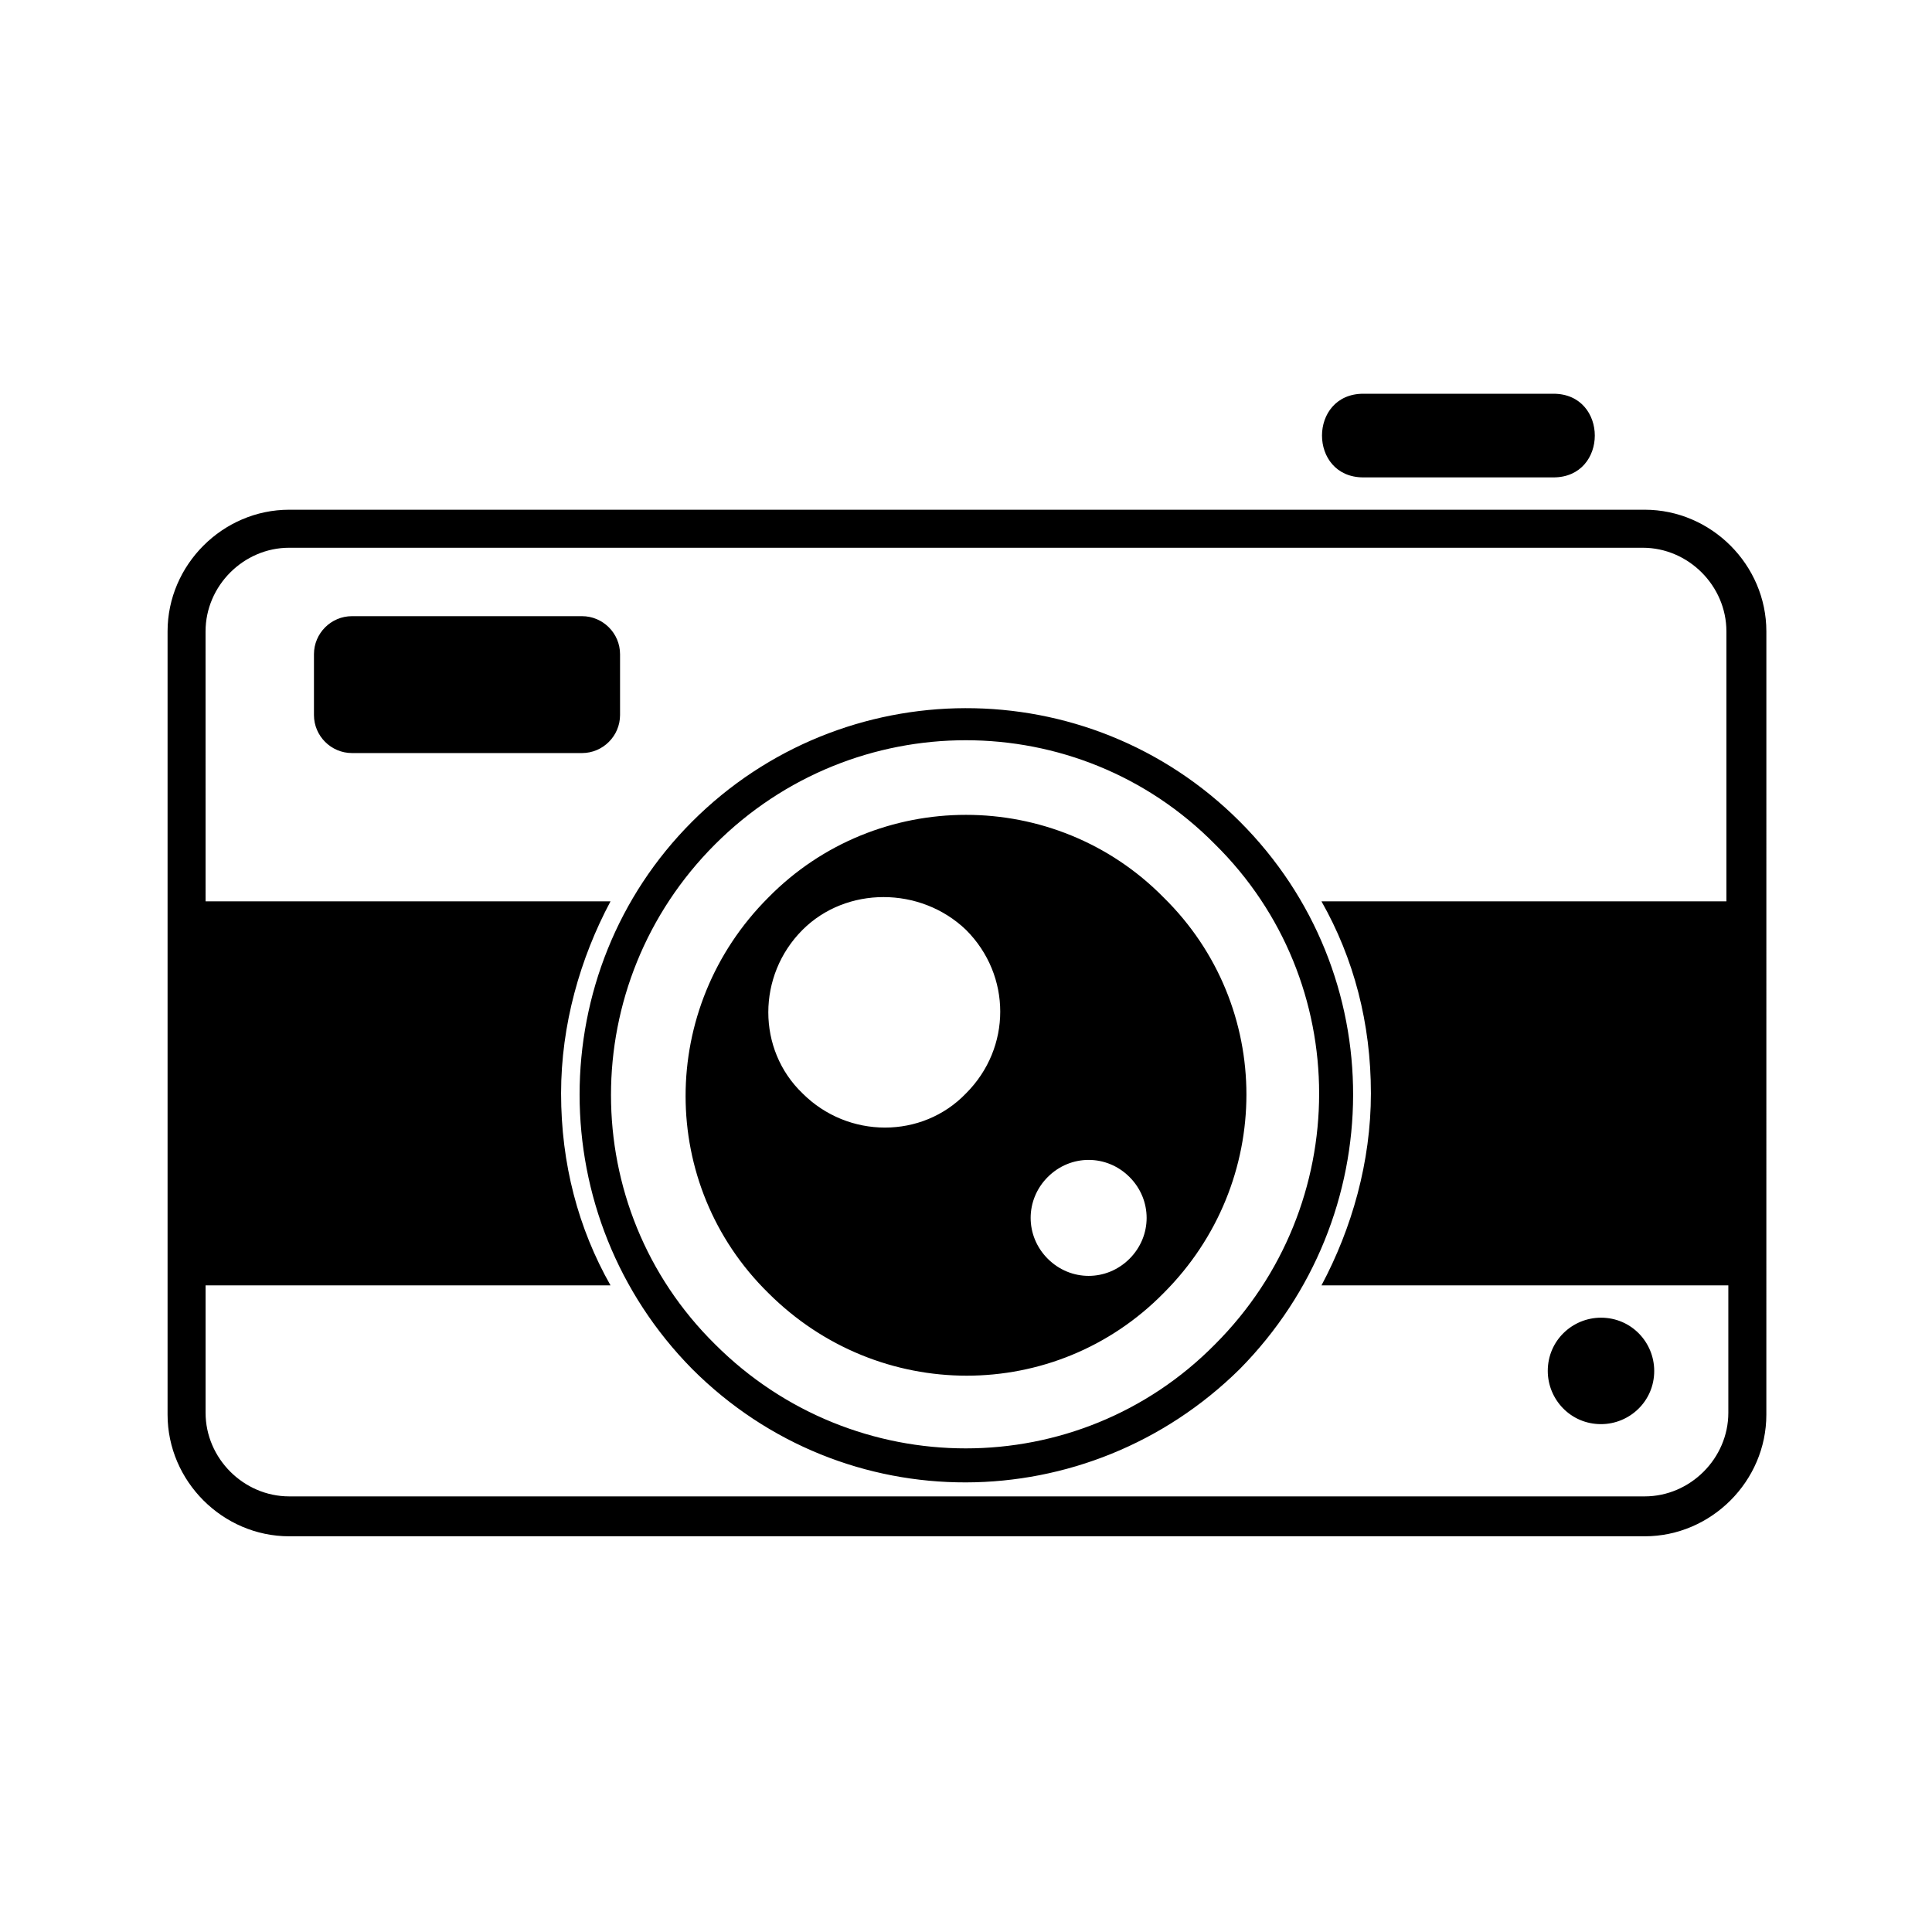 <?xml version="1.0" encoding="UTF-8"?>
<!-- Uploaded to: ICON Repo, www.svgrepo.com, Generator: ICON Repo Mixer Tools -->
<svg fill="#000000" width="800px" height="800px" version="1.1" viewBox="144 144 512 512" xmlns="http://www.w3.org/2000/svg">
 <path d="m327.45 361.71c39.801-39.801 104.79-40.305 145.1 0 40.305 40.305 39.801 104.79 0 145.1-40.305 39.801-104.79 40.305-145.1 0-39.801-40.309-39.801-105.3 0-145.1zm-128.97 21.156h107.31c-8.062 15.113-13.098 32.746-13.098 50.883 0 18.641 4.535 35.77 13.098 50.883l-107.31 0.004v33.754c0 12.09 10.078 22.168 22.168 22.168h359.21c12.09 0 22.168-10.078 22.168-22.168v-33.754h-107.82c8.062-15.113 13.098-32.746 13.098-50.883 0-18.641-4.535-35.77-13.098-50.883l107.31-0.004v-71.539c0-12.09-10.078-22.168-22.168-22.168h-358.71c-12.09 0-22.164 10.078-22.164 22.168zm306.82-134.52h50.383c14.609 0 14.609 22.168 0 22.168h-50.383c-14.609 0-14.609-22.168 0-22.168zm-268.02 58.945c-5.543 0-10.078 4.535-10.078 10.078v16.121c0 5.543 4.535 10.078 10.078 10.078h60.961c5.543 0 10.078-4.535 10.078-10.078v-16.121c0-5.543-4.535-10.078-10.078-10.078zm331 185.91c8.062 0 14.105 6.551 14.105 14.105 0 8.062-6.551 14.105-14.105 14.105-8.062 0-14.105-6.551-14.105-14.105 0-8.059 6.551-14.105 14.105-14.105zm-347.63-214.12c-17.633 0-32.242 14.609-32.242 32.242v207.57c0 17.633 14.609 32.242 32.242 32.242h359.21c17.633 0 32.242-14.609 32.242-32.242l0.004-207.57c0-17.633-14.609-32.242-32.242-32.242zm201.02 176.84c-6.047 6.047-6.047 15.617 0 21.664 6.047 6.047 15.617 6.047 21.664 0 6.047-6.047 6.047-15.617 0-21.664s-15.621-6.047-21.664 0zm-64.992-65.496c-12.09 12.09-12.09 31.738 0 43.328 12.09 12.09 31.738 12.09 43.328 0 12.09-12.09 12.09-31.234 0-43.328-12.094-11.586-31.742-11.586-43.328 0zm-23.176-22.672c-36.777 36.777-36.777 96.227 0 132.5 36.777 36.777 96.227 36.777 132.5 0 36.777-36.777 36.777-96.227 0-132.5-36.273-36.777-95.723-36.777-132.5 0zm14.105 14.109c-29.223 29.223-29.223 76.074 0 104.79 29.223 29.223 76.074 29.223 104.79 0 29.223-29.223 29.223-76.074 0-104.79-28.719-29.223-76.074-29.223-104.79 0z" fill-rule="evenodd"/>
</svg>